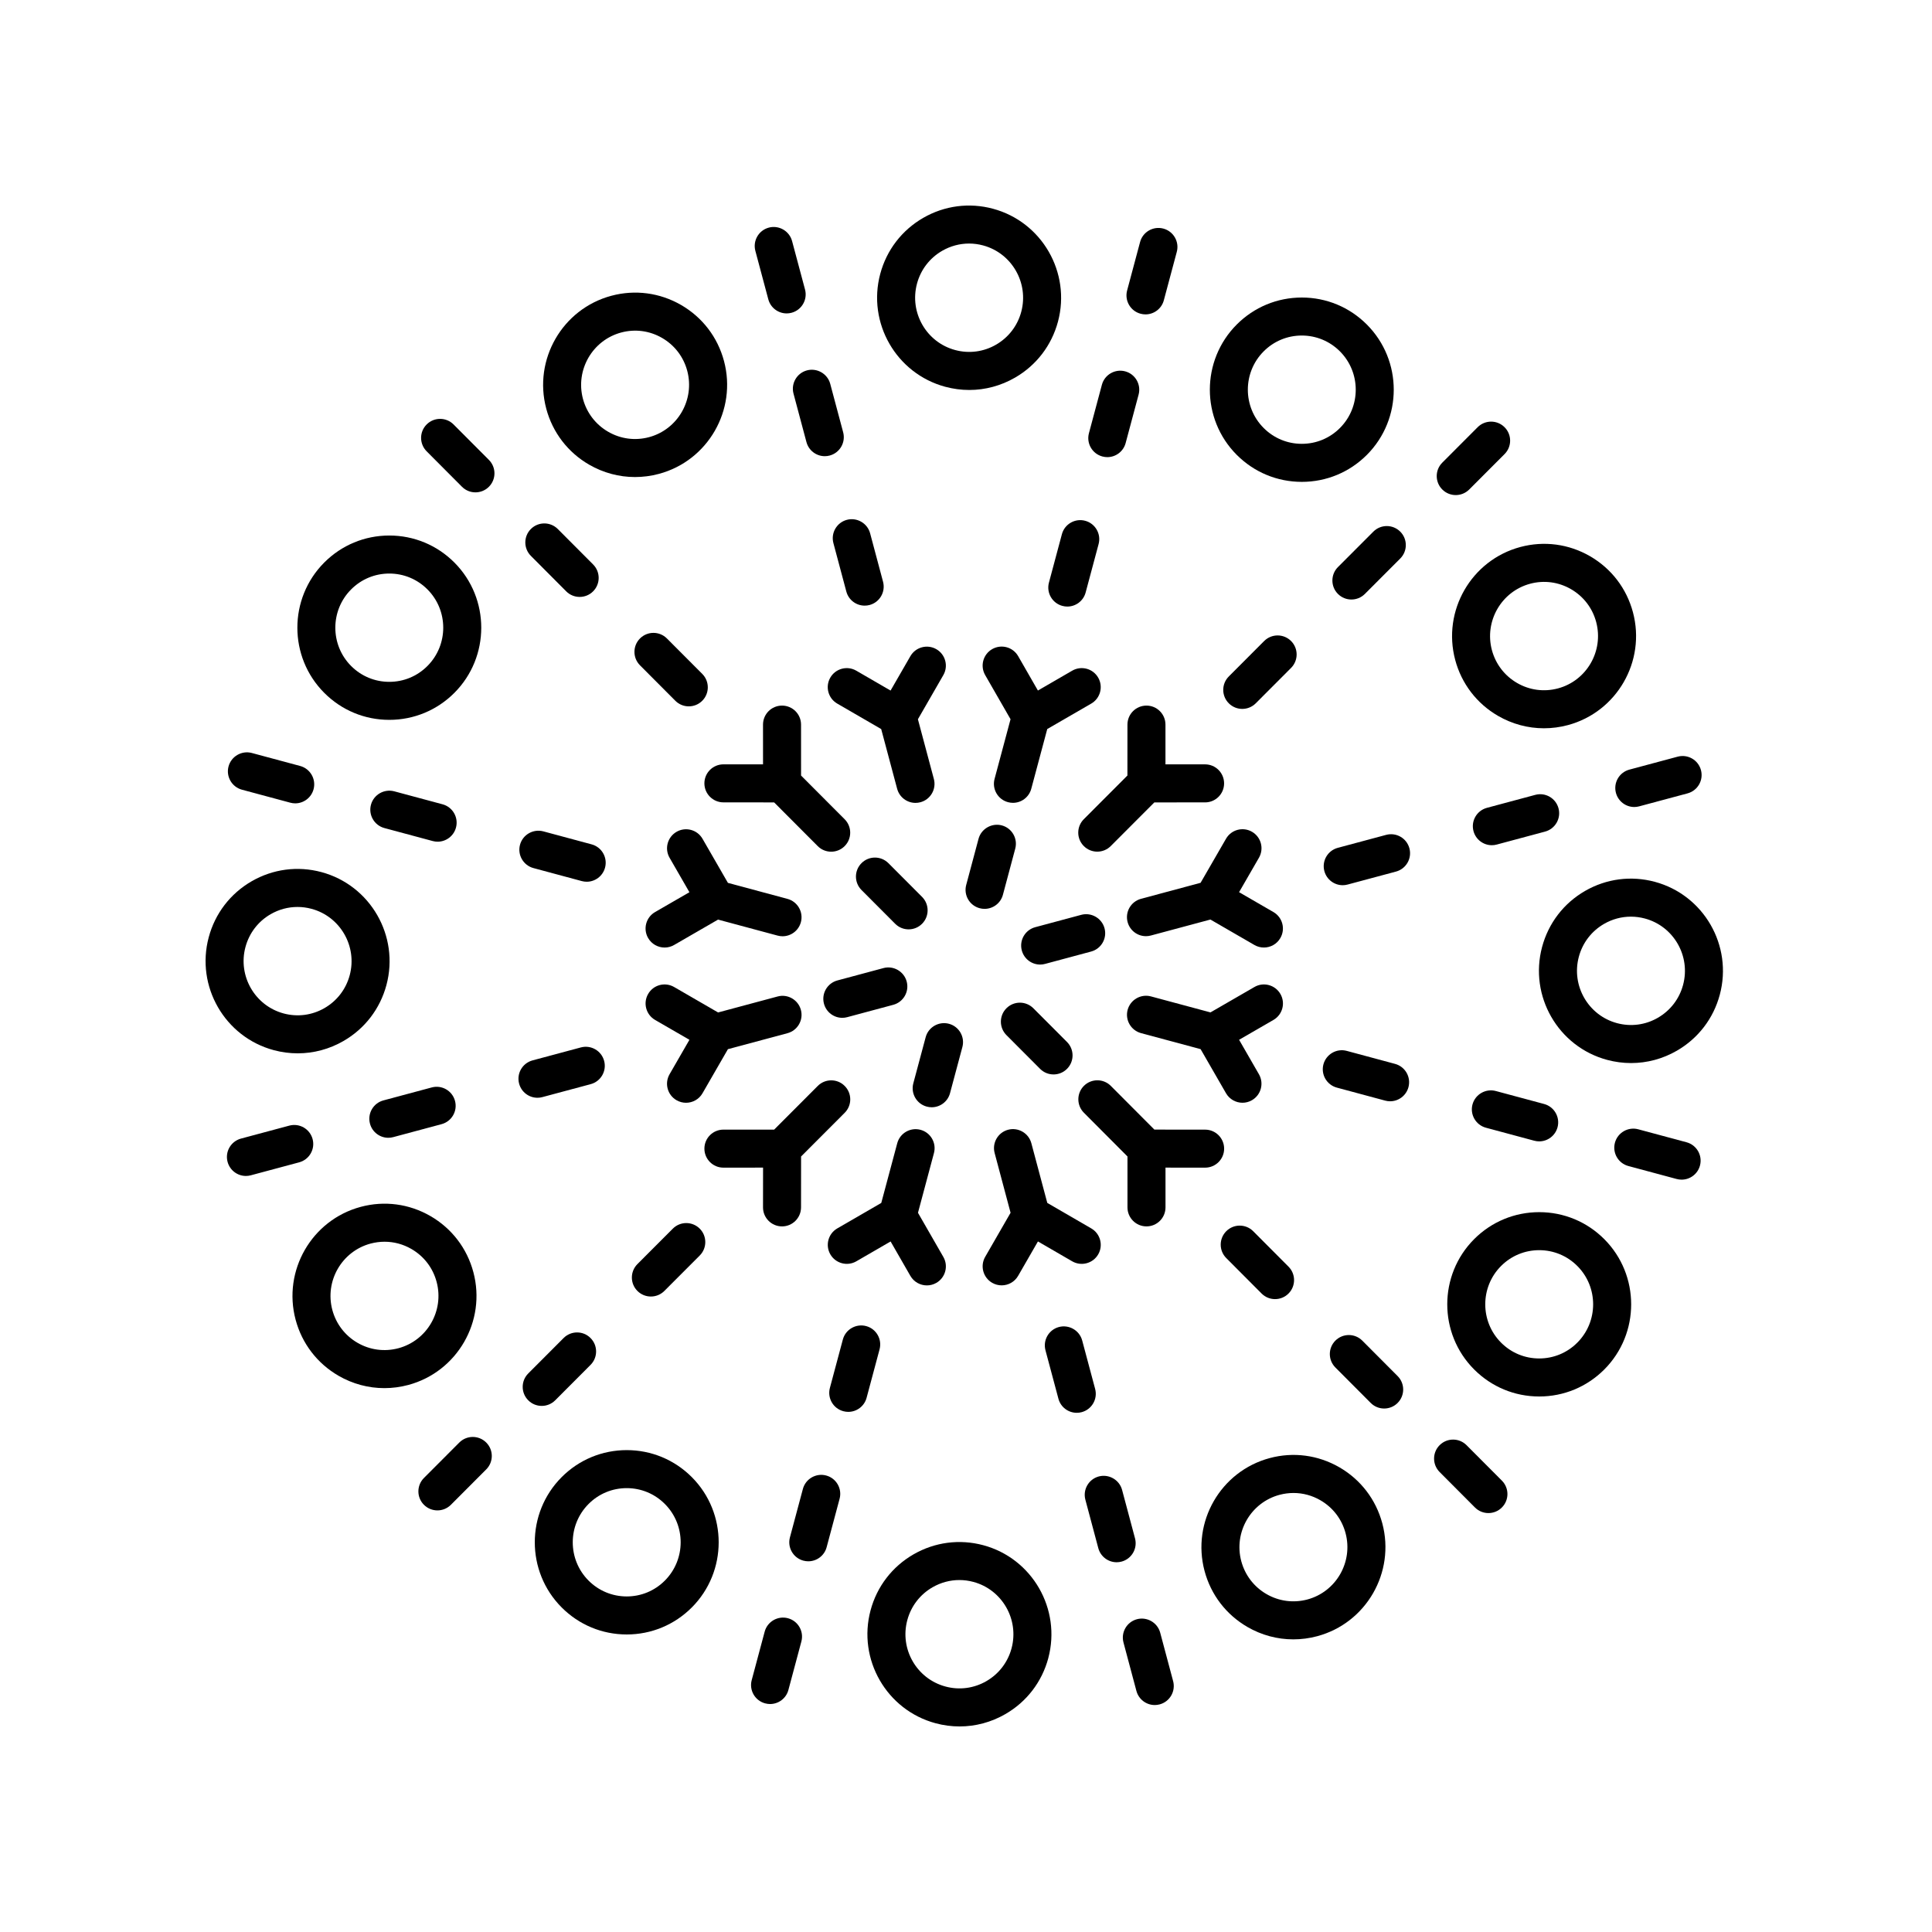 <?xml version="1.0" encoding="UTF-8"?>
<!-- Uploaded to: ICON Repo, www.iconrepo.com, Generator: ICON Repo Mixer Tools -->
<svg fill="#000000" width="800px" height="800px" version="1.1" viewBox="144 144 512 512" xmlns="http://www.w3.org/2000/svg">
 <g>
  <path d="m433.19 330.46c2.406-1.395 3.234-4.477 1.836-6.887-1.391-2.41-4.469-3.234-6.883-1.836l-9.086 5.262-5.238-9.121c-1.391-2.414-4.457-3.238-6.879-1.855-2.414 1.387-3.246 4.469-1.859 6.879l6.723 11.699-4.234 15.816c-0.719 2.688 0.875 5.453 3.562 6.168 0.438 0.117 0.875 0.176 1.309 0.176 2.223 0 4.262-1.484 4.859-3.738l4.234-15.82z"/>
  <path d="m403.32 366.3-3.266 12.219c-0.719 2.688 0.875 5.449 3.566 6.168 0.434 0.117 0.871 0.172 1.305 0.172 2.223 0 4.262-1.488 4.859-3.738l3.266-12.219c0.719-2.688-0.875-5.449-3.566-6.168-2.644-0.699-5.449 0.879-6.164 3.566z"/>
  <path d="m452.86 336.03c0-2.781-2.254-5.039-5.031-5.039h-0.004c-2.781 0-5.039 2.254-5.039 5.035l-0.008 13.496-11.559 11.578c-1.965 1.969-1.965 5.16 0.012 7.125 0.98 0.984 2.269 1.473 3.559 1.473 1.289 0 2.582-0.492 3.566-1.477l11.555-11.574 13.449-0.004c2.785 0 5.039-2.254 5.039-5.039 0-2.781-2.258-5.039-5.039-5.039l-10.5 0.004z"/>
  <path d="m446.39 382.19c-2.691 0.723-4.285 3.484-3.562 6.172 0.605 2.25 2.637 3.734 4.859 3.734 0.434 0 0.875-0.055 1.309-0.176l15.777-4.234 11.652 6.742c0.797 0.461 1.664 0.676 2.519 0.676 1.742 0 3.434-0.898 4.363-2.516 1.398-2.41 0.57-5.492-1.836-6.887l-9.105-5.266 5.269-9.125c1.391-2.41 0.566-5.492-1.844-6.883-2.41-1.395-5.492-0.566-6.883 1.844l-6.742 11.68z"/>
  <path d="m436.71 390c-0.723-2.684-3.512-4.277-6.168-3.559l-12.191 3.273c-2.691 0.723-4.285 3.484-3.562 6.172 0.605 2.25 2.637 3.734 4.859 3.734 0.434 0 0.875-0.055 1.309-0.176l12.191-3.273c2.695-0.719 4.289-3.484 3.562-6.172z"/>
  <path d="m483.32 407.41c-1.398-2.414-4.488-3.242-6.883-1.844l-11.652 6.731-15.773-4.242c-2.672-0.715-5.445 0.875-6.176 3.559-0.723 2.688 0.871 5.453 3.559 6.176l15.777 4.242 6.731 11.684c0.93 1.617 2.629 2.523 4.367 2.523 0.852 0 1.719-0.215 2.508-0.676 2.41-1.387 3.242-4.469 1.852-6.879l-5.258-9.129 9.105-5.262c2.41-1.391 3.234-4.473 1.844-6.883z"/>
  <path d="m463.37 453.44c2.781 0 5.039-2.254 5.039-5.031 0-2.781-2.254-5.039-5.031-5.043l-13.457-0.012-11.543-11.582c-1.965-1.969-5.152-1.977-7.125-0.012-1.969 1.965-1.973 5.152-0.012 7.125l11.551 11.59v13.492c0 2.781 2.254 5.039 5.039 5.039s5.039-2.254 5.039-5.039v-10.535z"/>
  <path d="m417.85 411.2c-1.965-1.969-5.152-1.977-7.125-0.012-1.969 1.965-1.973 5.152-0.012 7.125l8.922 8.945c0.984 0.988 2.273 1.48 3.566 1.48 1.289 0 2.574-0.488 3.559-1.473 1.969-1.965 1.973-5.152 0.012-7.125z"/>
  <path d="m406.94 483.96c0.793 0.457 1.656 0.672 2.508 0.672 1.742 0 3.438-0.906 4.367-2.523l5.25-9.113 9.078 5.266c2.41 1.387 5.492 0.57 6.887-1.832 1.398-2.406 0.574-5.488-1.832-6.887l-11.656-6.758-4.223-15.82c-0.719-2.695-3.5-4.277-6.164-3.57-2.688 0.719-4.285 3.477-3.566 6.168l4.223 15.832-6.731 11.688c-1.383 2.406-0.555 5.488 1.859 6.879z"/>
  <path d="m365.89 469.54c-2.41 1.391-3.234 4.477-1.836 6.883 1.391 2.402 4.473 3.231 6.883 1.836l9.082-5.258 5.238 9.117c0.934 1.621 2.629 2.527 4.375 2.527 0.852 0 1.711-0.215 2.504-0.668 2.414-1.387 3.246-4.469 1.859-6.879l-6.723-11.695 4.234-15.824c0.719-2.688-0.875-5.449-3.562-6.168-2.68-0.715-5.453 0.875-6.168 3.566l-4.231 15.816z"/>
  <path d="m399.04 421.48c0.719-2.688-0.875-5.453-3.562-6.168-2.672-0.711-5.453 0.875-6.168 3.562l-3.273 12.219c-0.719 2.688 0.875 5.453 3.562 6.168 0.438 0.117 0.875 0.176 1.309 0.176 2.223 0 4.262-1.484 4.859-3.738z"/>
  <path d="m346.22 453.43-0.012 10.535c-0.004 2.781 2.25 5.039 5.031 5.043h0.004c2.781 0 5.031-2.254 5.039-5.031l0.012-13.496 11.559-11.578c1.965-1.969 1.965-5.16-0.012-7.125-1.957-1.969-5.156-1.969-7.125 0.004l-11.555 11.574-13.449 0.004c-2.785 0-5.039 2.254-5.039 5.039 0 2.781 2.258 5.039 5.039 5.039z"/>
  <path d="m323.29 435.57c0.797 0.457 1.656 0.676 2.516 0.676 1.742 0 3.434-0.902 4.367-2.523l6.734-11.68 15.777-4.234c2.691-0.723 4.285-3.484 3.562-6.172s-3.504-4.289-6.168-3.559l-15.777 4.234-11.652-6.742c-2.426-1.402-5.5-0.57-6.883 1.836-1.398 2.41-0.57 5.492 1.836 6.887l9.105 5.266-5.266 9.129c-1.387 2.414-0.562 5.496 1.848 6.883z"/>
  <path d="m362.36 410c0.605 2.25 2.637 3.734 4.859 3.734 0.434 0 0.875-0.055 1.309-0.176l12.191-3.273c2.691-0.723 4.285-3.484 3.562-6.172s-3.504-4.285-6.168-3.559l-12.191 3.273c-2.691 0.723-4.285 3.484-3.562 6.172z"/>
  <path d="m315.76 392.59c0.934 1.617 2.629 2.519 4.367 2.519 0.855 0 1.723-0.215 2.516-0.676l11.652-6.731 15.777 4.242c0.438 0.117 0.879 0.176 1.312 0.176 2.219 0 4.254-1.484 4.859-3.731 0.723-2.688-0.871-5.453-3.559-6.176l-15.777-4.242-6.731-11.684c-1.383-2.406-4.469-3.242-6.879-1.848-2.41 1.387-3.242 4.469-1.852 6.879l5.258 9.129-9.105 5.262c-2.406 1.387-3.231 4.469-1.84 6.879z"/>
  <path d="m335.71 346.56c-2.781 0-5.039 2.254-5.039 5.031 0 2.781 2.254 5.039 5.031 5.043l13.453 0.012 11.551 11.582c0.984 0.988 2.273 1.48 3.566 1.48 1.289 0 2.574-0.488 3.559-1.473 1.973-1.965 1.973-5.152 0.012-7.125l-11.555-11.586-0.004-13.5c0-2.781-2.258-5.035-5.039-5.035-2.785 0-5.039 2.258-5.039 5.039l0.004 10.535-10.5-0.008v0.004z"/>
  <path d="m384.79 390.29c1.289 0 2.574-0.488 3.559-1.473 1.969-1.965 1.973-5.152 0.012-7.125l-8.922-8.945c-1.969-1.969-5.156-1.977-7.125-0.012-1.969 1.965-1.973 5.152-0.012 7.125l8.922 8.945c0.984 0.988 2.273 1.484 3.566 1.484z"/>
  <path d="m392.14 316.04c-2.414-1.387-5.492-0.555-6.879 1.852l-5.25 9.113-9.086-5.266c-2.406-1.398-5.492-0.574-6.883 1.832-1.398 2.41-0.574 5.492 1.836 6.887l11.648 6.75 4.227 15.828c0.602 2.25 2.637 3.738 4.859 3.738 0.434 0 0.871-0.055 1.305-0.172 2.691-0.719 4.285-3.481 3.566-6.168l-4.227-15.824 6.731-11.691c1.395-2.41 0.566-5.492-1.848-6.879z"/>
  <path d="m436.14 264.97c0.438 0.117 0.875 0.176 1.309 0.176 2.223 0 4.262-1.484 4.859-3.738l3.434-12.832c0.719-2.688-0.875-5.449-3.562-6.168-2.672-0.715-5.453 0.875-6.168 3.566l-3.434 12.832c-0.719 2.684 0.875 5.445 3.562 6.164z"/>
  <path d="m425.54 304.57c0.438 0.117 0.875 0.176 1.309 0.176 2.223 0 4.262-1.484 4.859-3.738l3.434-12.828c0.719-2.688-0.875-5.453-3.562-6.168-2.672-0.723-5.453 0.875-6.168 3.562l-3.434 12.828c-0.719 2.684 0.875 5.449 3.562 6.168z"/>
  <path d="m446.26 227.14c0.438 0.117 0.875 0.176 1.309 0.176 2.223 0 4.262-1.484 4.859-3.738l3.434-12.832c0.719-2.688-0.875-5.449-3.562-6.168-2.688-0.715-5.453 0.875-6.168 3.566l-3.434 12.832c-0.719 2.684 0.875 5.449 3.562 6.164z"/>
  <path d="m394.5 246.5c2.106 0.566 4.242 0.848 6.363 0.848 4.227 0 8.395-1.113 12.152-3.285 5.637-3.258 9.672-8.527 11.359-14.828 3.477-13.008-4.25-26.43-17.23-29.918-6.273-1.688-12.84-0.832-18.484 2.422-5.652 3.258-9.699 8.531-11.387 14.84-3.481 13.004 4.246 26.426 17.227 29.922zm-7.492-27.316c0.992-3.711 3.371-6.809 6.688-8.723 2.199-1.266 4.641-1.918 7.109-1.918 1.238 0 2.496 0.164 3.723 0.496 7.621 2.051 12.156 9.938 10.117 17.582-0.992 3.703-3.359 6.797-6.672 8.715-3.312 1.914-7.164 2.422-10.855 1.426-7.617-2.043-12.156-9.93-10.109-17.578z"/>
  <path d="m507.95 284.89-9.379 9.391c-1.965 1.969-1.965 5.16 0.004 7.125 0.984 0.98 2.273 1.473 3.562 1.473s2.582-0.492 3.566-1.477l9.379-9.391c1.965-1.969 1.965-5.16-0.004-7.125s-5.16-1.969-7.129 0.004z"/>
  <path d="m486.14 313.87c-1.969-1.965-5.156-1.961-7.125 0.008l-9.371 9.391c-1.965 1.969-1.965 5.16 0.012 7.125 0.984 0.98 2.269 1.473 3.559 1.473s2.582-0.496 3.566-1.477l9.371-9.391c1.961-1.973 1.961-5.16-0.012-7.129z"/>
  <path d="m529.79 275.2c1.289 0 2.582-0.496 3.566-1.477l9.371-9.391c1.965-1.969 1.965-5.16-0.012-7.125-1.969-1.965-5.156-1.961-7.125 0.008l-9.371 9.391c-1.965 1.969-1.965 5.16 0.012 7.125 0.984 0.977 2.269 1.469 3.559 1.469z"/>
  <path d="m488.98 271.7h0.016c6.508 0 12.633-2.543 17.238-7.152 9.496-9.52 9.5-25.012 0.004-34.535-4.606-4.617-10.727-7.164-17.238-7.164h-0.012c-6.508 0-12.633 2.543-17.238 7.152-9.5 9.52-9.504 25.012-0.004 34.539 4.602 4.609 10.719 7.156 17.234 7.16zm-10.094-34.586c2.699-2.707 6.289-4.195 10.105-4.195h0.004c3.816 0.004 7.41 1.496 10.109 4.203 5.578 5.598 5.578 14.707-0.004 20.301-2.699 2.707-6.289 4.195-10.105 4.195h-0.012c-3.816-0.004-7.406-1.492-10.105-4.203-5.582-5.594-5.582-14.703 0.008-20.301z"/>
  <path d="m539.35 367.99c0.434 0 0.871-0.055 1.309-0.176l12.801-3.434c2.691-0.723 4.285-3.484 3.562-6.172-0.723-2.688-3.477-4.285-6.168-3.559l-12.801 3.434c-2.691 0.723-4.285 3.484-3.562 6.172 0.605 2.25 2.637 3.734 4.859 3.734z"/>
  <path d="m511.34 365.25-12.809 3.434c-2.688 0.723-4.285 3.484-3.562 6.168 0.605 2.25 2.637 3.738 4.859 3.738 0.434 0 0.871-0.055 1.309-0.176l12.809-3.434c2.688-0.723 4.285-3.484 3.562-6.168-0.723-2.691-3.473-4.277-6.168-3.562z"/>
  <path d="m572.24 354.13c0.605 2.25 2.637 3.734 4.859 3.734 0.434 0 0.871-0.055 1.309-0.176l12.801-3.434c2.691-0.723 4.285-3.484 3.562-6.172-0.723-2.684-3.473-4.277-6.168-3.559l-12.801 3.434c-2.691 0.723-4.285 3.484-3.562 6.172z"/>
  <path d="m529.64 318.88c1.684 6.301 5.719 11.57 11.352 14.832 3.766 2.176 7.938 3.289 12.168 3.289 2.117 0 4.246-0.277 6.348-0.84 12.98-3.484 20.715-16.902 17.238-29.91-1.684-6.309-5.723-11.586-11.371-14.848-5.637-3.262-12.207-4.121-18.484-2.438-12.984 3.488-20.723 16.902-17.25 29.914zm19.855-20.18c3.676-0.992 7.527-0.48 10.832 1.43 3.32 1.918 5.691 5.012 6.68 8.723 2.035 7.648-2.5 15.531-10.121 17.578-3.695 0.988-7.547 0.48-10.848-1.438-3.312-1.918-5.676-5.012-6.672-8.715-2.031-7.644 2.508-15.531 10.129-17.578z"/>
  <path d="m537.79 442.86 12.801 3.441c0.438 0.117 0.879 0.176 1.312 0.176 2.219 0 4.254-1.484 4.859-3.731 0.723-2.688-0.871-5.453-3.559-6.176l-12.801-3.441c-2.672-0.711-5.445 0.871-6.176 3.559-0.719 2.684 0.875 5.449 3.562 6.172z"/>
  <path d="m513.7 425.94-12.801-3.445c-2.672-0.723-5.445 0.871-6.176 3.559-0.723 2.688 0.871 5.453 3.559 6.176l12.801 3.445c0.438 0.117 0.879 0.176 1.312 0.176 2.219 0 4.254-1.484 4.859-3.731 0.727-2.691-0.867-5.457-3.555-6.18z"/>
  <path d="m589.65 456.62c2.219 0 4.254-1.484 4.859-3.731 0.723-2.688-0.871-5.453-3.559-6.176l-12.801-3.441c-2.668-0.719-5.453 0.871-6.176 3.559s0.871 5.453 3.559 6.176l12.801 3.441c0.441 0.113 0.887 0.172 1.316 0.172z"/>
  <path d="m582.54 377.69c-6.297-1.691-12.855-0.828-18.496 2.426-5.648 3.262-9.688 8.531-11.375 14.84-3.484 13.008 4.242 26.43 17.227 29.922 2.106 0.566 4.234 0.844 6.356 0.844 4.223 0 8.383-1.105 12.137-3.273 5.648-3.262 9.691-8.535 11.375-14.84 3.488-13.004-4.242-26.426-17.223-29.918zm7.496 27.312c-0.992 3.707-3.367 6.801-6.68 8.715-3.301 1.914-7.16 2.418-10.84 1.426-7.621-2.051-12.156-9.938-10.109-17.586 0.992-3.707 3.367-6.801 6.68-8.715 2.199-1.27 4.641-1.918 7.113-1.918 1.238 0 2.496 0.164 3.723 0.496 7.621 2.051 12.16 9.938 10.113 17.582z"/>
  <path d="m514.39 508.68-9.367-9.398c-1.965-1.969-5.152-1.977-7.125-0.012-1.969 1.965-1.973 5.152-0.012 7.125l9.367 9.398c0.984 0.988 2.273 1.48 3.566 1.48 1.289 0 2.574-0.488 3.559-1.473 1.969-1.961 1.973-5.148 0.012-7.121z"/>
  <path d="m468.97 477.4 9.367 9.398c0.984 0.988 2.273 1.48 3.566 1.48 1.289 0 2.574-0.488 3.559-1.473 1.969-1.965 1.973-5.152 0.012-7.125l-9.367-9.398c-1.965-1.969-5.152-1.977-7.125-0.012-1.969 1.969-1.977 5.16-0.012 7.129z"/>
  <path d="m534.88 543.5c0.984 0.988 2.273 1.48 3.566 1.48 1.289 0 2.574-0.488 3.559-1.473 1.973-1.965 1.973-5.152 0.012-7.125l-9.367-9.395c-1.965-1.969-5.152-1.977-7.125-0.012-1.973 1.965-1.973 5.152-0.012 7.125z"/>
  <path d="m534.66 506.92c4.606 4.617 10.727 7.16 17.238 7.164h0.012c6.508 0 12.633-2.543 17.238-7.152 9.5-9.516 9.504-25.008 0.012-34.535-4.606-4.617-10.727-7.16-17.238-7.164h-0.012c-6.516 0-12.641 2.543-17.246 7.152-9.496 9.52-9.5 25.012-0.004 34.535zm7.137-27.418c2.699-2.707 6.293-4.195 10.109-4.195h0.004c3.816 0.004 7.41 1.492 10.109 4.203 5.578 5.602 5.574 14.707-0.012 20.301-2.699 2.707-6.289 4.195-10.105 4.195h-0.004c-3.816 0-7.41-1.492-10.109-4.203-5.574-5.598-5.574-14.703 0.008-20.301z"/>
  <path d="m435.06 554.27c0.602 2.254 2.637 3.742 4.859 3.742 0.434 0 0.871-0.055 1.305-0.172 2.688-0.719 4.285-3.477 3.566-6.168l-3.426-12.832c-0.719-2.691-3.512-4.269-6.164-3.57-2.688 0.719-4.285 3.477-3.566 6.168z"/>
  <path d="m429.35 518.41c0.434 0 0.871-0.055 1.305-0.172 2.691-0.719 4.285-3.481 3.566-6.168l-3.43-12.832c-0.719-2.688-3.5-4.269-6.164-3.566-2.691 0.719-4.285 3.481-3.566 6.168l3.43 12.832c0.598 2.25 2.633 3.738 4.859 3.738z"/>
  <path d="m445.16 592.11c0.602 2.254 2.637 3.742 4.859 3.742 0.434 0 0.871-0.055 1.305-0.172 2.688-0.719 4.285-3.477 3.566-6.168l-3.426-12.832c-0.719-2.691-3.5-4.277-6.164-3.57-2.688 0.719-4.285 3.477-3.566 6.168z"/>
  <path d="m474.57 575.16c3.766 2.176 7.938 3.289 12.168 3.289 2.117 0 4.246-0.277 6.348-0.84 12.98-3.484 20.715-16.902 17.238-29.91-1.684-6.309-5.723-11.586-11.371-14.848-5.637-3.258-12.207-4.129-18.484-2.438-12.984 3.484-20.723 16.898-17.25 29.91 1.684 6.301 5.719 11.57 11.352 14.836zm8.508-35.012c1.23-0.328 2.481-0.492 3.719-0.492 2.469 0 4.914 0.648 7.113 1.922 3.32 1.918 5.691 5.012 6.68 8.723 2.035 7.648-2.5 15.531-10.121 17.578-3.695 0.984-7.547 0.477-10.848-1.438-3.312-1.918-5.676-5.012-6.672-8.715-2.035-7.648 2.508-15.535 10.129-17.578z"/>
  <path d="m358.21 557.76c2.223 0 4.262-1.484 4.859-3.738l3.434-12.832c0.719-2.688-0.875-5.449-3.562-6.168-2.672-0.715-5.453 0.875-6.168 3.566l-3.434 12.832c-0.719 2.688 0.875 5.449 3.562 6.168 0.438 0.113 0.875 0.172 1.309 0.172z"/>
  <path d="m368.8 518.16c2.223 0 4.262-1.484 4.859-3.738l3.434-12.828c0.719-2.688-0.875-5.453-3.562-6.168-2.672-0.715-5.453 0.875-6.168 3.562l-3.434 12.828c-0.719 2.688 0.875 5.453 3.562 6.168 0.438 0.117 0.875 0.176 1.309 0.176z"/>
  <path d="m346.77 595.41c0.438 0.117 0.875 0.176 1.309 0.176 2.223 0 4.262-1.484 4.859-3.738l3.434-12.832c0.723-2.688-0.875-5.449-3.559-6.168-2.676-0.715-5.453 0.875-6.168 3.566l-3.434 12.832c-0.723 2.684 0.871 5.445 3.559 6.164z"/>
  <path d="m391.94 600.68c2.106 0.566 4.234 0.844 6.363 0.844 4.211 0 8.375-1.105 12.121-3.266 5.652-3.258 9.699-8.531 11.387-14.84l-0.004-0.004c3.477-13.008-4.25-26.43-17.23-29.918-6.277-1.684-12.836-0.828-18.484 2.422-5.652 3.258-9.699 8.531-11.387 14.84-3.481 13.008 4.25 26.43 17.234 29.922zm-7.5-27.312c0.992-3.711 3.371-6.809 6.688-8.723 2.199-1.266 4.641-1.918 7.109-1.918 1.238 0 2.496 0.164 3.723 0.496 7.621 2.051 12.156 9.938 10.117 17.582-0.992 3.711-3.371 6.809-6.688 8.723-3.305 1.902-7.152 2.414-10.832 1.418-7.629-2.047-12.164-9.934-10.117-17.578z"/>
  <path d="m300.5 505.71c1.965-1.969 1.965-5.16-0.012-7.125-1.957-1.969-5.156-1.969-7.125 0.004l-9.371 9.391c-1.965 1.969-1.965 5.16 0.012 7.125 0.98 0.984 2.269 1.473 3.559 1.473s2.582-0.492 3.566-1.477z"/>
  <path d="m312.93 486.12c0.984 0.98 2.273 1.473 3.562 1.473 1.289 0 2.582-0.492 3.566-1.477l9.379-9.391c1.965-1.969 1.965-5.16-0.004-7.125-1.969-1.965-5.16-1.969-7.129 0.004l-9.379 9.391c-1.965 1.969-1.965 5.16 0.004 7.125z"/>
  <path d="m259.92 544.27c1.289 0 2.582-0.496 3.566-1.477l9.371-9.391c1.965-1.969 1.965-5.16-0.012-7.125-1.969-1.965-5.156-1.961-7.125 0.008l-9.371 9.391c-1.965 1.969-1.965 5.16 0.012 7.125 0.984 0.977 2.269 1.469 3.559 1.469z"/>
  <path d="m310.08 577.15h0.012c6.508 0 12.633-2.543 17.238-7.152 9.5-9.52 9.504-25.012 0.012-34.539-4.606-4.617-10.73-7.16-17.246-7.164h-0.004c-6.508 0-12.633 2.543-17.238 7.152-9.5 9.52-9.504 25.012-0.012 34.535 4.602 4.617 10.723 7.164 17.238 7.168zm-10.098-34.586c2.699-2.707 6.289-4.195 10.105-4.195h0.004c3.816 0.004 7.41 1.492 10.109 4.203 5.586 5.598 5.578 14.707-0.012 20.305-2.699 2.707-6.289 4.195-10.105 4.195h-0.004c-3.816-0.004-7.41-1.496-10.109-4.203-5.582-5.598-5.578-14.707 0.012-20.305z"/>
  <path d="m242.05 441.79c0.605 2.25 2.637 3.734 4.859 3.734 0.434 0 0.871-0.055 1.309-0.176l12.801-3.434c2.691-0.723 4.285-3.484 3.562-6.172-0.723-2.684-3.473-4.281-6.168-3.559l-12.801 3.434c-2.691 0.719-4.285 3.481-3.562 6.172z"/>
  <path d="m286.43 434.92c0.434 0 0.871-0.055 1.309-0.176l12.801-3.434c2.691-0.723 4.285-3.484 3.562-6.172-0.719-2.684-3.484-4.277-6.168-3.559l-12.801 3.434c-2.691 0.723-4.285 3.484-3.562 6.172 0.605 2.25 2.637 3.734 4.859 3.734z"/>
  <path d="m226.84 445.86c-0.719-2.684-3.477-4.277-6.168-3.559l-12.801 3.434c-2.691 0.723-4.285 3.484-3.562 6.172 0.605 2.25 2.637 3.734 4.859 3.734 0.434 0 0.871-0.055 1.309-0.176l12.801-3.434c2.691-0.723 4.285-3.484 3.562-6.172z"/>
  <path d="m233.69 508.58c3.766 2.176 7.938 3.289 12.168 3.289 2.117 0 4.246-0.277 6.344-0.84h0.004c12.984-3.484 20.719-16.906 17.238-29.91-1.684-6.309-5.723-11.586-11.371-14.848-5.637-3.258-12.207-4.129-18.484-2.438-12.984 3.484-20.723 16.898-17.25 29.91 1.684 6.301 5.719 11.57 11.352 14.836zm8.508-35.016c1.23-0.328 2.481-0.492 3.719-0.492 2.469 0 4.914 0.648 7.113 1.922 3.32 1.918 5.691 5.012 6.68 8.723 2.043 7.644-2.5 15.527-10.121 17.578-3.691 0.984-7.543 0.477-10.848-1.438-3.312-1.918-5.676-5.012-6.672-8.715-2.035-7.644 2.508-15.531 10.129-17.578z"/>
  <path d="m264.84 363.32c0.723-2.688-0.871-5.449-3.555-6.172l-12.801-3.441c-2.676-0.707-5.453 0.871-6.176 3.559s0.871 5.453 3.559 6.176l12.801 3.441c0.438 0.117 0.879 0.176 1.312 0.176 2.219-0.004 4.254-1.488 4.859-3.738z"/>
  <path d="m285.37 374.05 12.801 3.445c0.438 0.117 0.879 0.176 1.312 0.176 2.219 0 4.254-1.484 4.859-3.731 0.723-2.688-0.871-5.453-3.559-6.176l-12.801-3.445c-2.676-0.707-5.453 0.871-6.176 3.559-0.719 2.684 0.879 5.449 3.562 6.172z"/>
  <path d="m208.13 353.28 12.797 3.441c0.438 0.117 0.879 0.176 1.312 0.176 2.219 0 4.254-1.484 4.859-3.731 0.723-2.688-0.871-5.453-3.559-6.176l-12.797-3.441c-2.668-0.715-5.453 0.875-6.176 3.559-0.719 2.684 0.875 5.449 3.562 6.172z"/>
  <path d="m216.54 422.3c2.106 0.566 4.234 0.844 6.363 0.844 4.211 0 8.375-1.105 12.121-3.266 5.652-3.258 9.699-8.531 11.387-14.844 3.477-13.008-4.25-26.43-17.23-29.918-6.301-1.691-12.867-0.82-18.508 2.438-5.637 3.262-9.672 8.527-11.359 14.832-3.481 13.004 4.25 26.426 17.227 29.914zm-7.496-27.309c0.992-3.703 3.359-6.801 6.672-8.715 2.203-1.273 4.648-1.922 7.125-1.922 1.246 0 2.496 0.164 3.723 0.496 7.621 2.051 12.156 9.938 10.117 17.582-0.992 3.711-3.371 6.809-6.688 8.723-3.301 1.902-7.152 2.41-10.832 1.418-7.621-2.055-12.16-9.941-10.117-17.582z"/>
  <path d="m294.05 300.71c0.984 0.988 2.273 1.48 3.566 1.48 1.289 0 2.574-0.488 3.559-1.473 1.969-1.965 1.973-5.152 0.012-7.125l-9.367-9.398c-1.969-1.969-5.156-1.977-7.125-0.012s-1.973 5.152-0.012 7.125z"/>
  <path d="m320.74 313.2c-1.965-1.969-5.152-1.977-7.125-0.012-1.969 1.965-1.973 5.152-0.012 7.125l9.367 9.398c0.984 0.988 2.273 1.48 3.566 1.48 1.289 0 2.574-0.488 3.559-1.473 1.969-1.965 1.973-5.152 0.012-7.125z"/>
  <path d="m266.43 273c0.984 0.988 2.273 1.48 3.566 1.48 1.289 0 2.574-0.488 3.559-1.473 1.973-1.965 1.973-5.152 0.012-7.125l-9.367-9.395c-1.965-1.969-5.152-1.977-7.125-0.012-1.973 1.965-1.973 5.152-0.012 7.125z"/>
  <path d="m247.16 334.77h0.012c6.508 0 12.633-2.543 17.238-7.152 9.5-9.52 9.504-25.012 0.012-34.535-4.606-4.617-10.727-7.16-17.238-7.164h-0.012c-6.508 0-12.633 2.543-17.238 7.152-9.5 9.52-9.504 25.012-0.012 34.535 4.602 4.617 10.723 7.164 17.238 7.164zm-10.098-34.578c2.699-2.707 6.289-4.195 10.105-4.195h0.004c3.816 0 7.41 1.492 10.109 4.203 5.586 5.598 5.578 14.707-0.012 20.301-2.699 2.707-6.289 4.195-10.105 4.195h-0.004c-3.816-0.004-7.41-1.492-10.109-4.203-5.582-5.598-5.578-14.707 0.012-20.301z"/>
  <path d="m354.29 248.32 3.426 12.832c0.602 2.254 2.637 3.742 4.859 3.742 0.434 0 0.871-0.055 1.305-0.172 2.688-0.719 4.285-3.477 3.566-6.168l-3.426-12.832c-0.719-2.691-3.504-4.273-6.164-3.57-2.688 0.719-4.285 3.481-3.566 6.168z"/>
  <path d="m364.86 287.93 3.426 12.832c0.602 2.254 2.637 3.738 4.859 3.738 0.434 0 0.871-0.055 1.305-0.168 2.688-0.719 4.285-3.477 3.566-6.168l-3.426-12.832c-0.715-2.691-3.508-4.281-6.164-3.57-2.684 0.719-4.285 3.481-3.566 6.168z"/>
  <path d="m347.61 223.32c0.602 2.25 2.637 3.738 4.859 3.738 0.434 0 0.871-0.055 1.305-0.172 2.691-0.719 4.285-3.481 3.566-6.168l-3.43-12.832c-0.715-2.688-3.512-4.277-6.164-3.566-2.691 0.719-4.285 3.481-3.566 6.168z"/>
  <path d="m288.76 252.3c1.684 6.301 5.719 11.57 11.352 14.832 3.766 2.176 7.938 3.289 12.168 3.289 2.117 0 4.246-0.277 6.348-0.84 12.98-3.484 20.715-16.902 17.238-29.91-1.684-6.309-5.723-11.586-11.371-14.848-5.637-3.254-12.207-4.121-18.484-2.438-12.984 3.484-20.723 16.898-17.25 29.91zm19.855-20.18c3.68-0.992 7.527-0.48 10.832 1.43 3.32 1.918 5.691 5.012 6.68 8.723 2.035 7.648-2.5 15.531-10.121 17.578-3.691 0.988-7.543 0.48-10.848-1.438-3.312-1.918-5.676-5.012-6.672-8.715-2.031-7.648 2.508-15.531 10.129-17.578z"/>
 </g>
</svg>